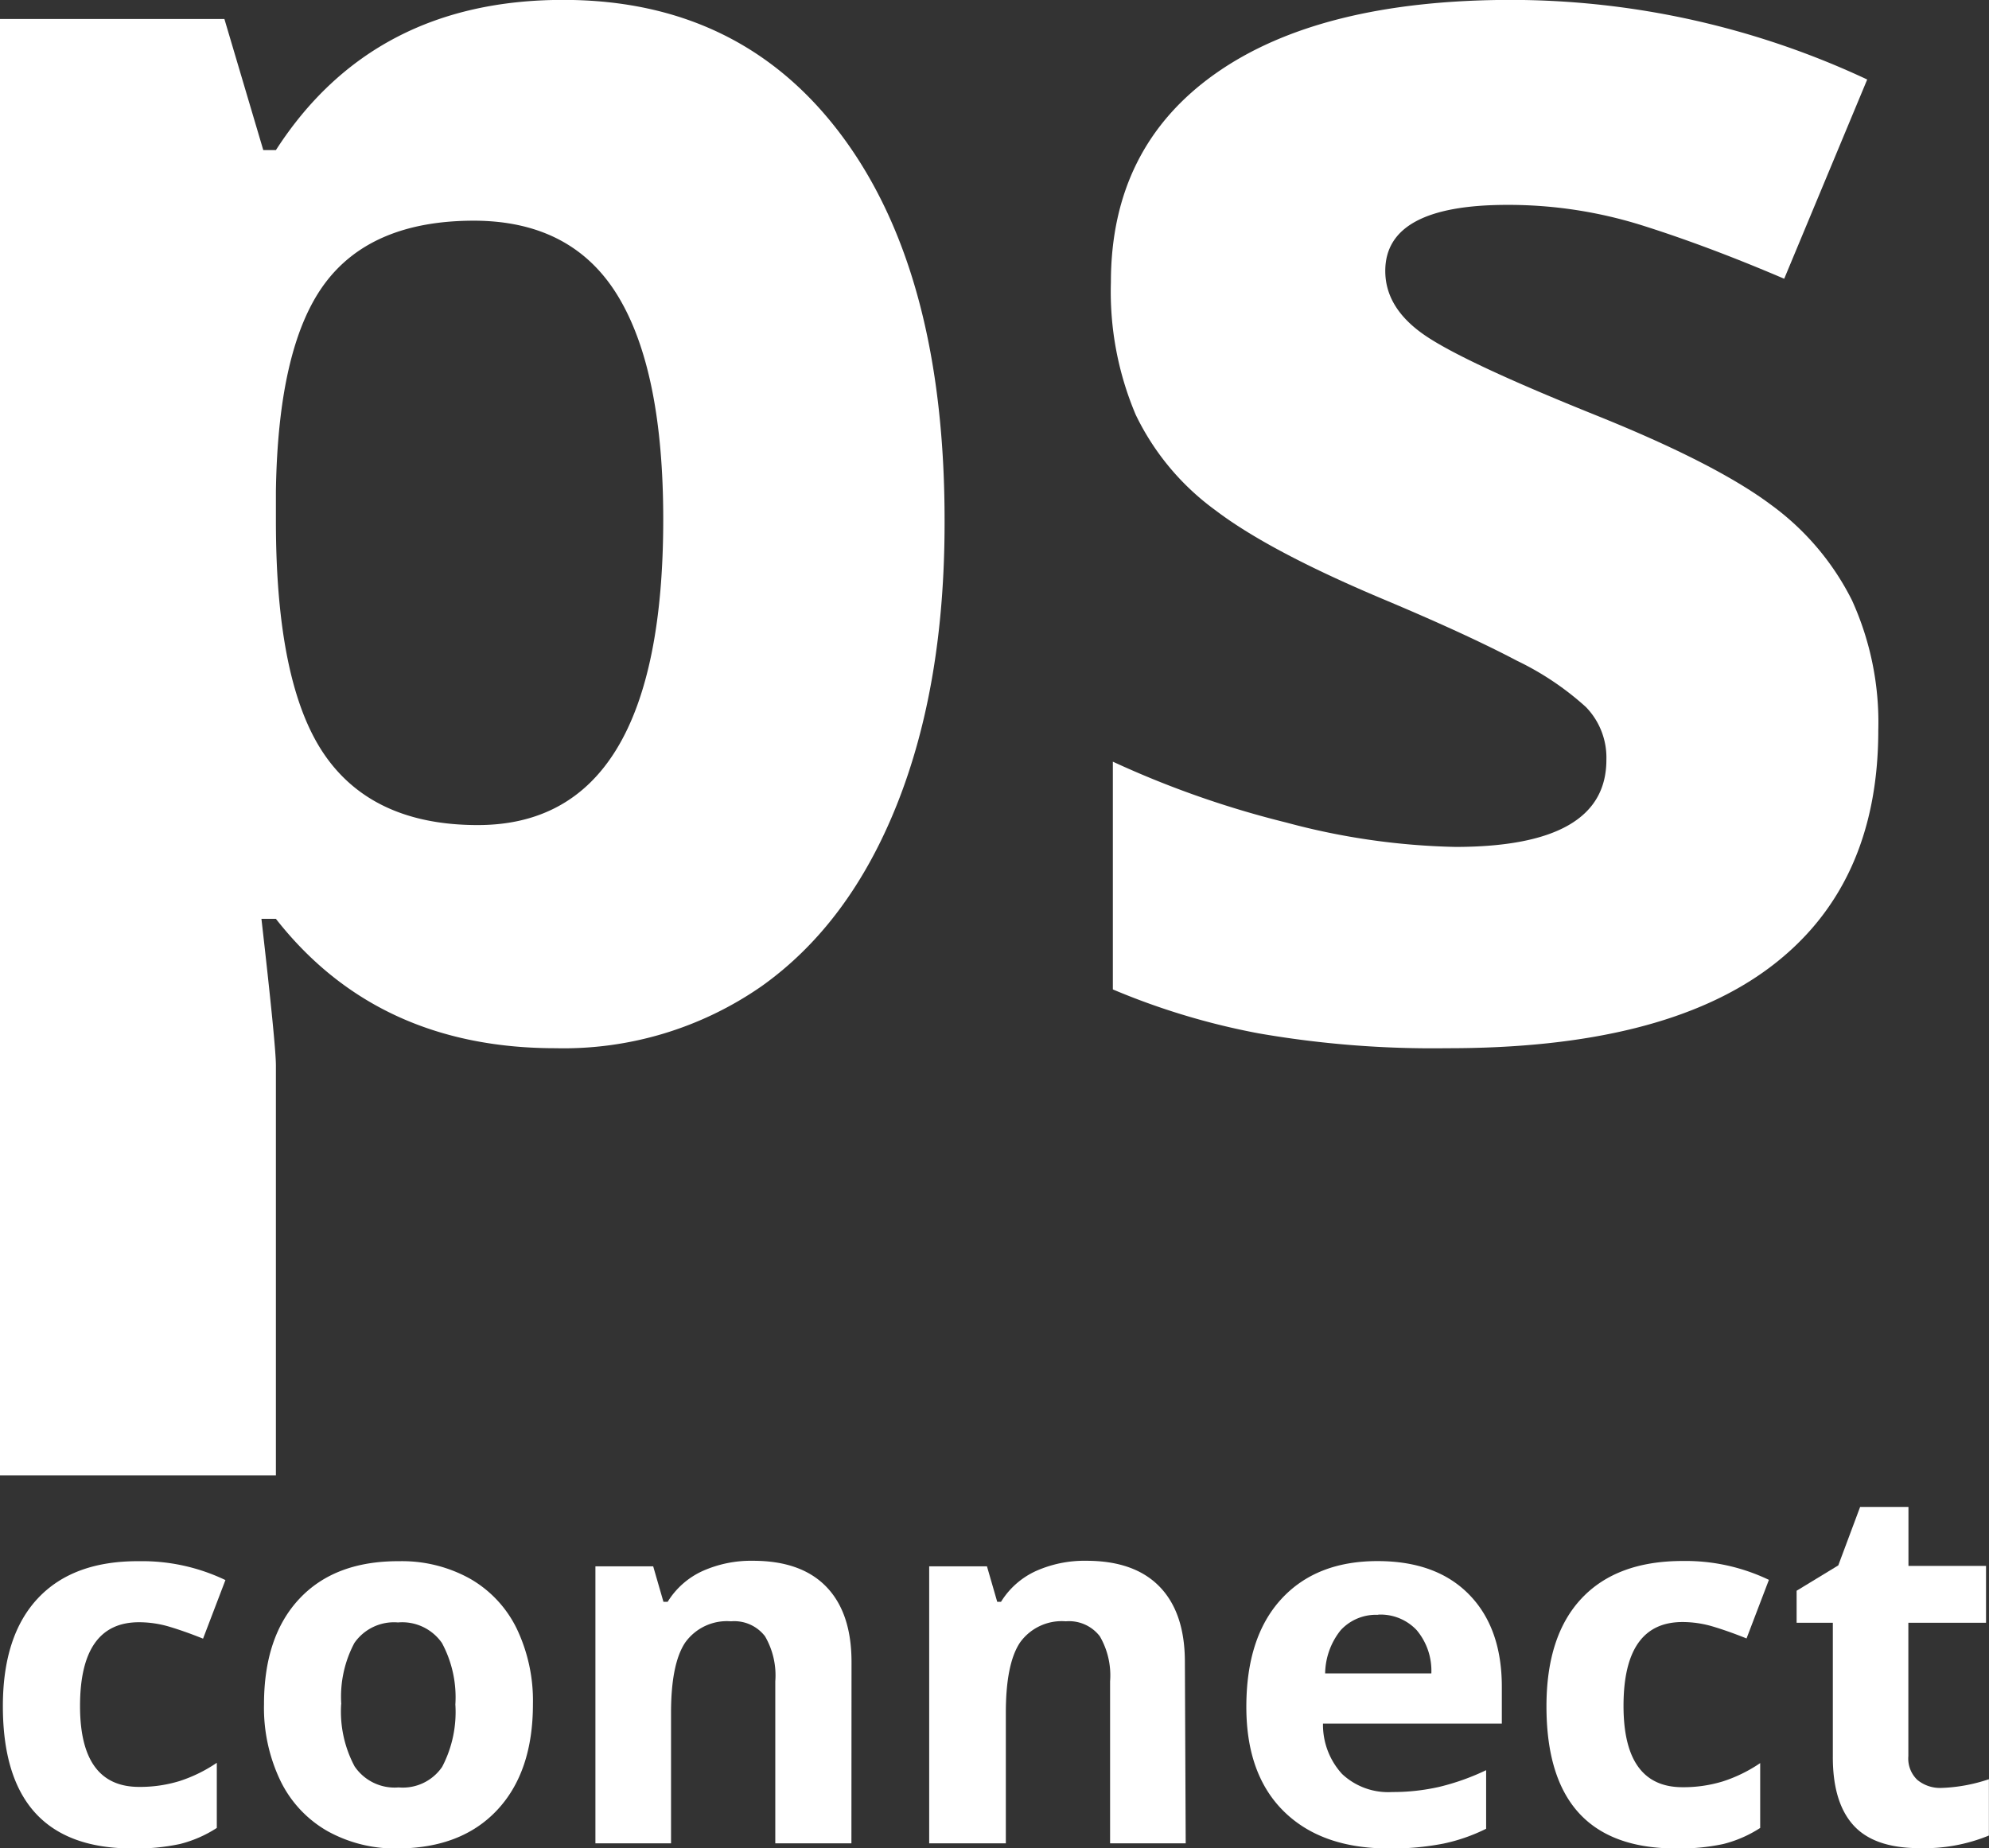 <?xml version="1.0"?>
<svg id="PSConnect_Icon_200x200_Image" xmlns="http://www.w3.org/2000/svg" viewBox="0 0 193.85 180.15"><rect x="0" y="0" width="193.85" height="180.15" fill="#333333" stroke="none"/><defs><style>.cls-1{fill:#ffffff;}</style></defs><title>psconnect_icon</title><path class="cls-1" d="M57.58,110q-17.37,0-27.25-12.61H28.92q1.41,12.35,1.41,14.29v39.95H3.44V9.68H25.31L29.1,22.46h1.23q9.44-14.64,28-14.64,17.46,0,27.34,13.49T95.5,58.79q0,15.78-4.63,27.42T77.69,103.94A33.78,33.78,0,0,1,57.58,110ZM49.64,29.34q-10,0-14.55,6.13T30.33,55.71v2.91q0,15.87,4.72,22.75T50,88.25q18.08,0,18.08-29.8,0-14.55-4.45-21.82T49.64,29.34Z" transform="translate(-3.44 -7.83)"></path><path class="cls-1" d="M186.5,79q0,15.17-10.54,23.1T144.44,110a99,99,0,0,1-18.34-1.45,69.38,69.38,0,0,1-14.2-4.28V82.07A93.76,93.76,0,0,0,128.79,88a68.38,68.38,0,0,0,16.53,2.38Q160,90.36,160,81.9A7.07,7.07,0,0,0,158,76.74a28.13,28.13,0,0,0-6.7-4.5q-4.76-2.51-12.7-5.86-11.38-4.76-16.71-8.82a24.82,24.82,0,0,1-7.76-9.3,30.71,30.71,0,0,1-2.42-12.92q0-13.14,10.18-20.33t28.88-7.19a82,82,0,0,1,34.65,7.76L177.33,35q-7.41-3.17-13.84-5.2a43.47,43.47,0,0,0-13.14-2q-11.9,0-11.9,6.44,0,3.62,3.84,6.26t16.8,7.85Q170.63,53,176,57a25.82,25.82,0,0,1,7.94,9.35A28.72,28.72,0,0,1,186.5,79Z" transform="translate(-3.44 -7.83)"></path><path class="cls-1" d="M16.34,188Q3.72,188,3.72,174.13q0-6.89,3.43-10.53T17,160a18.77,18.77,0,0,1,8.41,1.84l-2.18,5.71q-1.74-.7-3.24-1.15a10.42,10.42,0,0,0-3-.45q-5.75,0-5.75,8.17Q11.24,182,17,182a13.11,13.11,0,0,0,3.94-.57,14.21,14.21,0,0,0,3.63-1.78V186a11.9,11.9,0,0,1-3.61,1.57A20.33,20.33,0,0,1,16.34,188Z" transform="translate(-3.44 -7.83)"></path><path class="cls-1" d="M55.38,173.93q0,6.6-3.48,10.32T42.21,188a13.56,13.56,0,0,1-6.87-1.7,11.34,11.34,0,0,1-4.57-4.9,16.45,16.45,0,0,1-1.6-7.45q0-6.62,3.46-10.3T42.35,160a13.64,13.64,0,0,1,6.87,1.69,11.29,11.29,0,0,1,4.57,4.86A16.3,16.3,0,0,1,55.38,173.93Zm-18.69,0A11.34,11.34,0,0,0,38,180a4.71,4.71,0,0,0,4.29,2.05,4.64,4.64,0,0,0,4.24-2,11.51,11.51,0,0,0,1.29-6.08,11.17,11.17,0,0,0-1.31-6,4.72,4.72,0,0,0-4.28-2,4.7,4.7,0,0,0-4.25,2A11.15,11.15,0,0,0,36.7,173.93Z" transform="translate(-3.44 -7.83)"></path><path class="cls-1" d="M86.42,187.5H79V171.71a7.58,7.58,0,0,0-1-4.39,3.78,3.78,0,0,0-3.31-1.46,5,5,0,0,0-4.47,2.07q-1.38,2.07-1.38,6.85V187.5H61.47v-27h5.63l1,3.46h.41a7.79,7.79,0,0,1,3.4-3,11.58,11.58,0,0,1,4.92-1q4.71,0,7.16,2.55t2.44,7.36Z" transform="translate(-3.44 -7.83)"></path><path class="cls-1" d="M119,187.5h-7.37V171.71a7.58,7.58,0,0,0-1-4.39,3.78,3.78,0,0,0-3.31-1.46,5,5,0,0,0-4.47,2.07q-1.38,2.07-1.38,6.85V187.5H94v-27h5.63l1,3.46H101a7.8,7.8,0,0,1,3.4-3,11.58,11.58,0,0,1,4.92-1q4.71,0,7.16,2.55t2.44,7.36Z" transform="translate(-3.44 -7.83)"></path><path class="cls-1" d="M138.78,188q-6.53,0-10.2-3.6t-3.67-10.2q0-6.79,3.4-10.5t9.39-3.71q5.73,0,8.92,3.26t3.19,9v3.58H132.38a7.1,7.1,0,0,0,1.86,4.91,6.55,6.55,0,0,0,4.88,1.76,20.25,20.25,0,0,0,4.62-.51,23.1,23.1,0,0,0,4.54-1.62v5.71a17.3,17.3,0,0,1-4.13,1.44A26.05,26.05,0,0,1,138.78,188Zm-1-22.77a4.68,4.68,0,0,0-3.67,1.49,6.88,6.88,0,0,0-1.52,4.22h10.35a6.15,6.15,0,0,0-1.43-4.22A4.83,4.83,0,0,0,137.74,165.21Z" transform="translate(-3.44 -7.83)"></path><path class="cls-1" d="M166.78,188q-12.62,0-12.62-13.85,0-6.89,3.43-10.53t9.84-3.64a18.78,18.78,0,0,1,8.41,1.84l-2.18,5.71q-1.74-.7-3.24-1.15a10.42,10.42,0,0,0-3-.45q-5.75,0-5.75,8.17,0,7.93,5.75,7.93a13.11,13.11,0,0,0,3.94-.57,14.19,14.19,0,0,0,3.63-1.78V186a11.9,11.9,0,0,1-3.61,1.57A20.34,20.34,0,0,1,166.78,188Z" transform="translate(-3.44 -7.83)"></path><path class="cls-1" d="M192.64,182.1a16,16,0,0,0,4.64-.85v5.49a16.56,16.56,0,0,1-6.77,1.23q-4.42,0-6.44-2.24t-2-6.71V166h-3.53v-3.12l4.06-2.47,2.13-5.7h4.71v5.75H197V166h-7.57v13a2.87,2.87,0,0,0,.88,2.32A3.48,3.48,0,0,0,192.64,182.1Z" transform="translate(-3.44 -7.83)"></path></svg>
